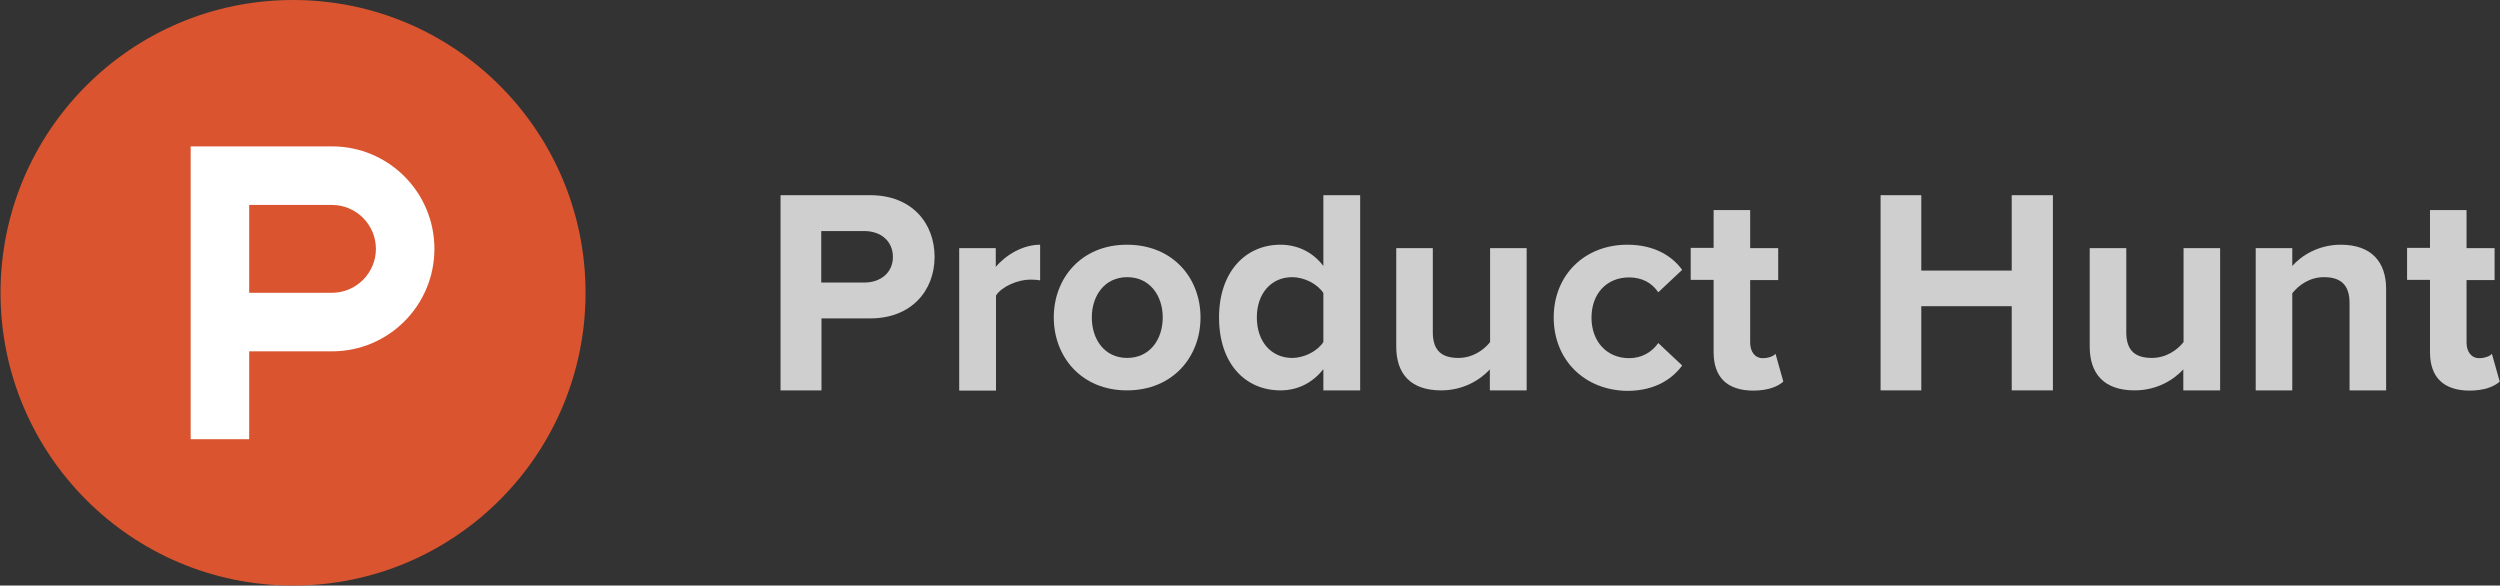 <?xml version="1.0" encoding="UTF-8"?>
<svg viewBox="0 0 935 219" fill="none" xmlns="http://www.w3.org/2000/svg">
<rect x="0" y="0" width="935" height="219" fill="#333333" stroke="none"/>
<g>
    <path d="M218.991 109.5C218.991 169.999 170.037 219 109.596 219C49.155 219 0.201 169.999 0.201 109.5C0.201 49.001 49.155 0 109.596 0C170.037 0 218.991 49.001 218.991 109.5Z" fill="#DA552F"></path>
    <path d="M124.182 109.5H93.187V76.65H124.182C133.207 76.65 140.591 84.041 140.591 93.075C140.591 102.109 133.207 109.5 124.182 109.5ZM124.182 54.75H71.308V164.25H93.187V131.4H124.182C145.332 131.4 162.47 114.245 162.47 93.075C162.47 71.905 145.332 54.75 124.182 54.75Z" fill="white"></path>
    <path fill="#cfcfcf" d="M333.947 96.086C333.947 90.064 329.298 86.414 323.281 86.414H307.145V105.668H323.281C329.298 105.668 333.947 102.018 333.947 96.086ZM291.921 146V73H325.469C341.057 73 349.536 83.494 349.536 96.086C349.536 108.588 340.966 119.081 325.469 119.081H307.236V146H291.921Z"></path>
    <path fill="#cfcfcf" d="M358.743 146V92.801H372.418V99.828C376.155 95.356 382.537 91.524 389.009 91.524V104.846C388.006 104.664 386.821 104.573 385.271 104.573C380.713 104.573 374.697 107.128 372.509 110.504V146.091H358.743V146Z"></path>
    <path fill="#cfcfcf" d="M434.864 118.716C434.864 110.686 430.123 103.66 421.554 103.66C413.076 103.66 408.336 110.686 408.336 118.716C408.336 126.929 413.076 133.864 421.554 133.864C430.123 133.864 434.864 126.838 434.864 118.716ZM394.114 118.716C394.114 104.025 404.416 91.524 421.463 91.524C438.693 91.524 448.994 104.025 448.994 118.716C448.994 133.408 438.693 146 421.463 146C404.416 146 394.114 133.408 394.114 118.716Z"></path>
    <path fill="#cfcfcf" d="M494.94 127.932V109.591C492.661 106.124 487.738 103.66 483.271 103.66C475.431 103.66 470.053 109.774 470.053 118.716C470.053 127.75 475.431 133.864 483.271 133.864C487.738 133.864 492.661 131.4 494.94 127.932ZM494.94 146V138.061C490.838 143.263 485.277 146 478.895 146C465.859 146 455.922 136.145 455.922 118.716C455.922 101.835 465.677 91.524 478.895 91.524C485.003 91.524 490.838 94.079 494.94 99.463V73H508.705V146H494.94Z"></path>
    <path fill="#cfcfcf" d="M557.204 146V138.152C553.648 141.985 547.449 146 538.971 146C527.576 146 522.197 139.795 522.197 129.666V92.801H535.872V124.282C535.872 131.491 539.609 133.864 545.444 133.864C550.731 133.864 554.925 130.944 557.295 127.932V92.801H570.969V146H557.204Z"></path>
    <path fill="#cfcfcf" d="M581.088 118.716C581.088 102.839 592.666 91.524 608.619 91.524C619.285 91.524 625.667 96.177 629.131 100.923L620.197 109.318C617.736 105.668 613.998 103.751 609.258 103.751C600.962 103.751 595.219 109.774 595.219 118.808C595.219 127.841 601.053 133.955 609.258 133.955C613.998 133.955 617.736 131.765 620.197 128.298L629.131 136.693C625.667 141.438 619.285 146.183 608.619 146.183C592.666 146 581.088 134.685 581.088 118.716Z"></path>
    <path fill="#cfcfcf" d="M640.891 131.674V104.664H632.322V92.71H640.891V78.566H654.565V92.801H665.049V104.755H654.565V128.115C654.565 131.491 656.297 133.955 659.306 133.955C661.311 133.955 663.317 133.225 664.046 132.313L666.964 142.715C664.958 144.54 661.311 146.091 655.568 146.091C645.905 146 640.891 141.073 640.891 131.674Z"></path>
    <path fill="#cfcfcf" d="M752.383 146V114.519H718.562V146H703.337V73H718.562V101.196H752.383V73H767.789V146H752.383Z"></path>
    <path fill="#cfcfcf" d="M816.561 146V138.152C813.006 141.985 806.807 146 798.329 146C786.933 146 781.555 139.795 781.555 129.666V92.801H795.229V124.282C795.229 131.491 798.967 133.864 804.801 133.864C810.089 133.864 814.282 130.944 816.652 127.932V92.801H830.327V146H816.561Z"></path>
    <path fill="#cfcfcf" d="M878.734 146V113.333C878.734 106.124 874.996 103.66 869.162 103.66C863.783 103.66 859.681 106.671 857.311 109.683V146H843.636V92.801H857.311V99.463C860.684 95.63 867.065 91.524 875.452 91.524C886.938 91.524 892.408 98.002 892.408 108.04V146H878.734Z"></path>
    <path fill="#cfcfcf" d="M908.817 131.674V104.664H900.248V92.71H908.817V78.566H922.492V92.801H932.975V104.755H922.492V128.115C922.492 131.491 924.224 133.955 927.232 133.955C929.238 133.955 931.243 133.225 931.973 132.313L934.89 142.715C932.884 144.54 929.238 146.091 923.494 146.091C913.831 146 908.817 141.073 908.817 131.674Z"></path>
</g>
<defs>
<clipPath id="clip0_176_3">
<rect width="935" height="219" fill="white"></rect>
</clipPath>
</defs>
</svg>